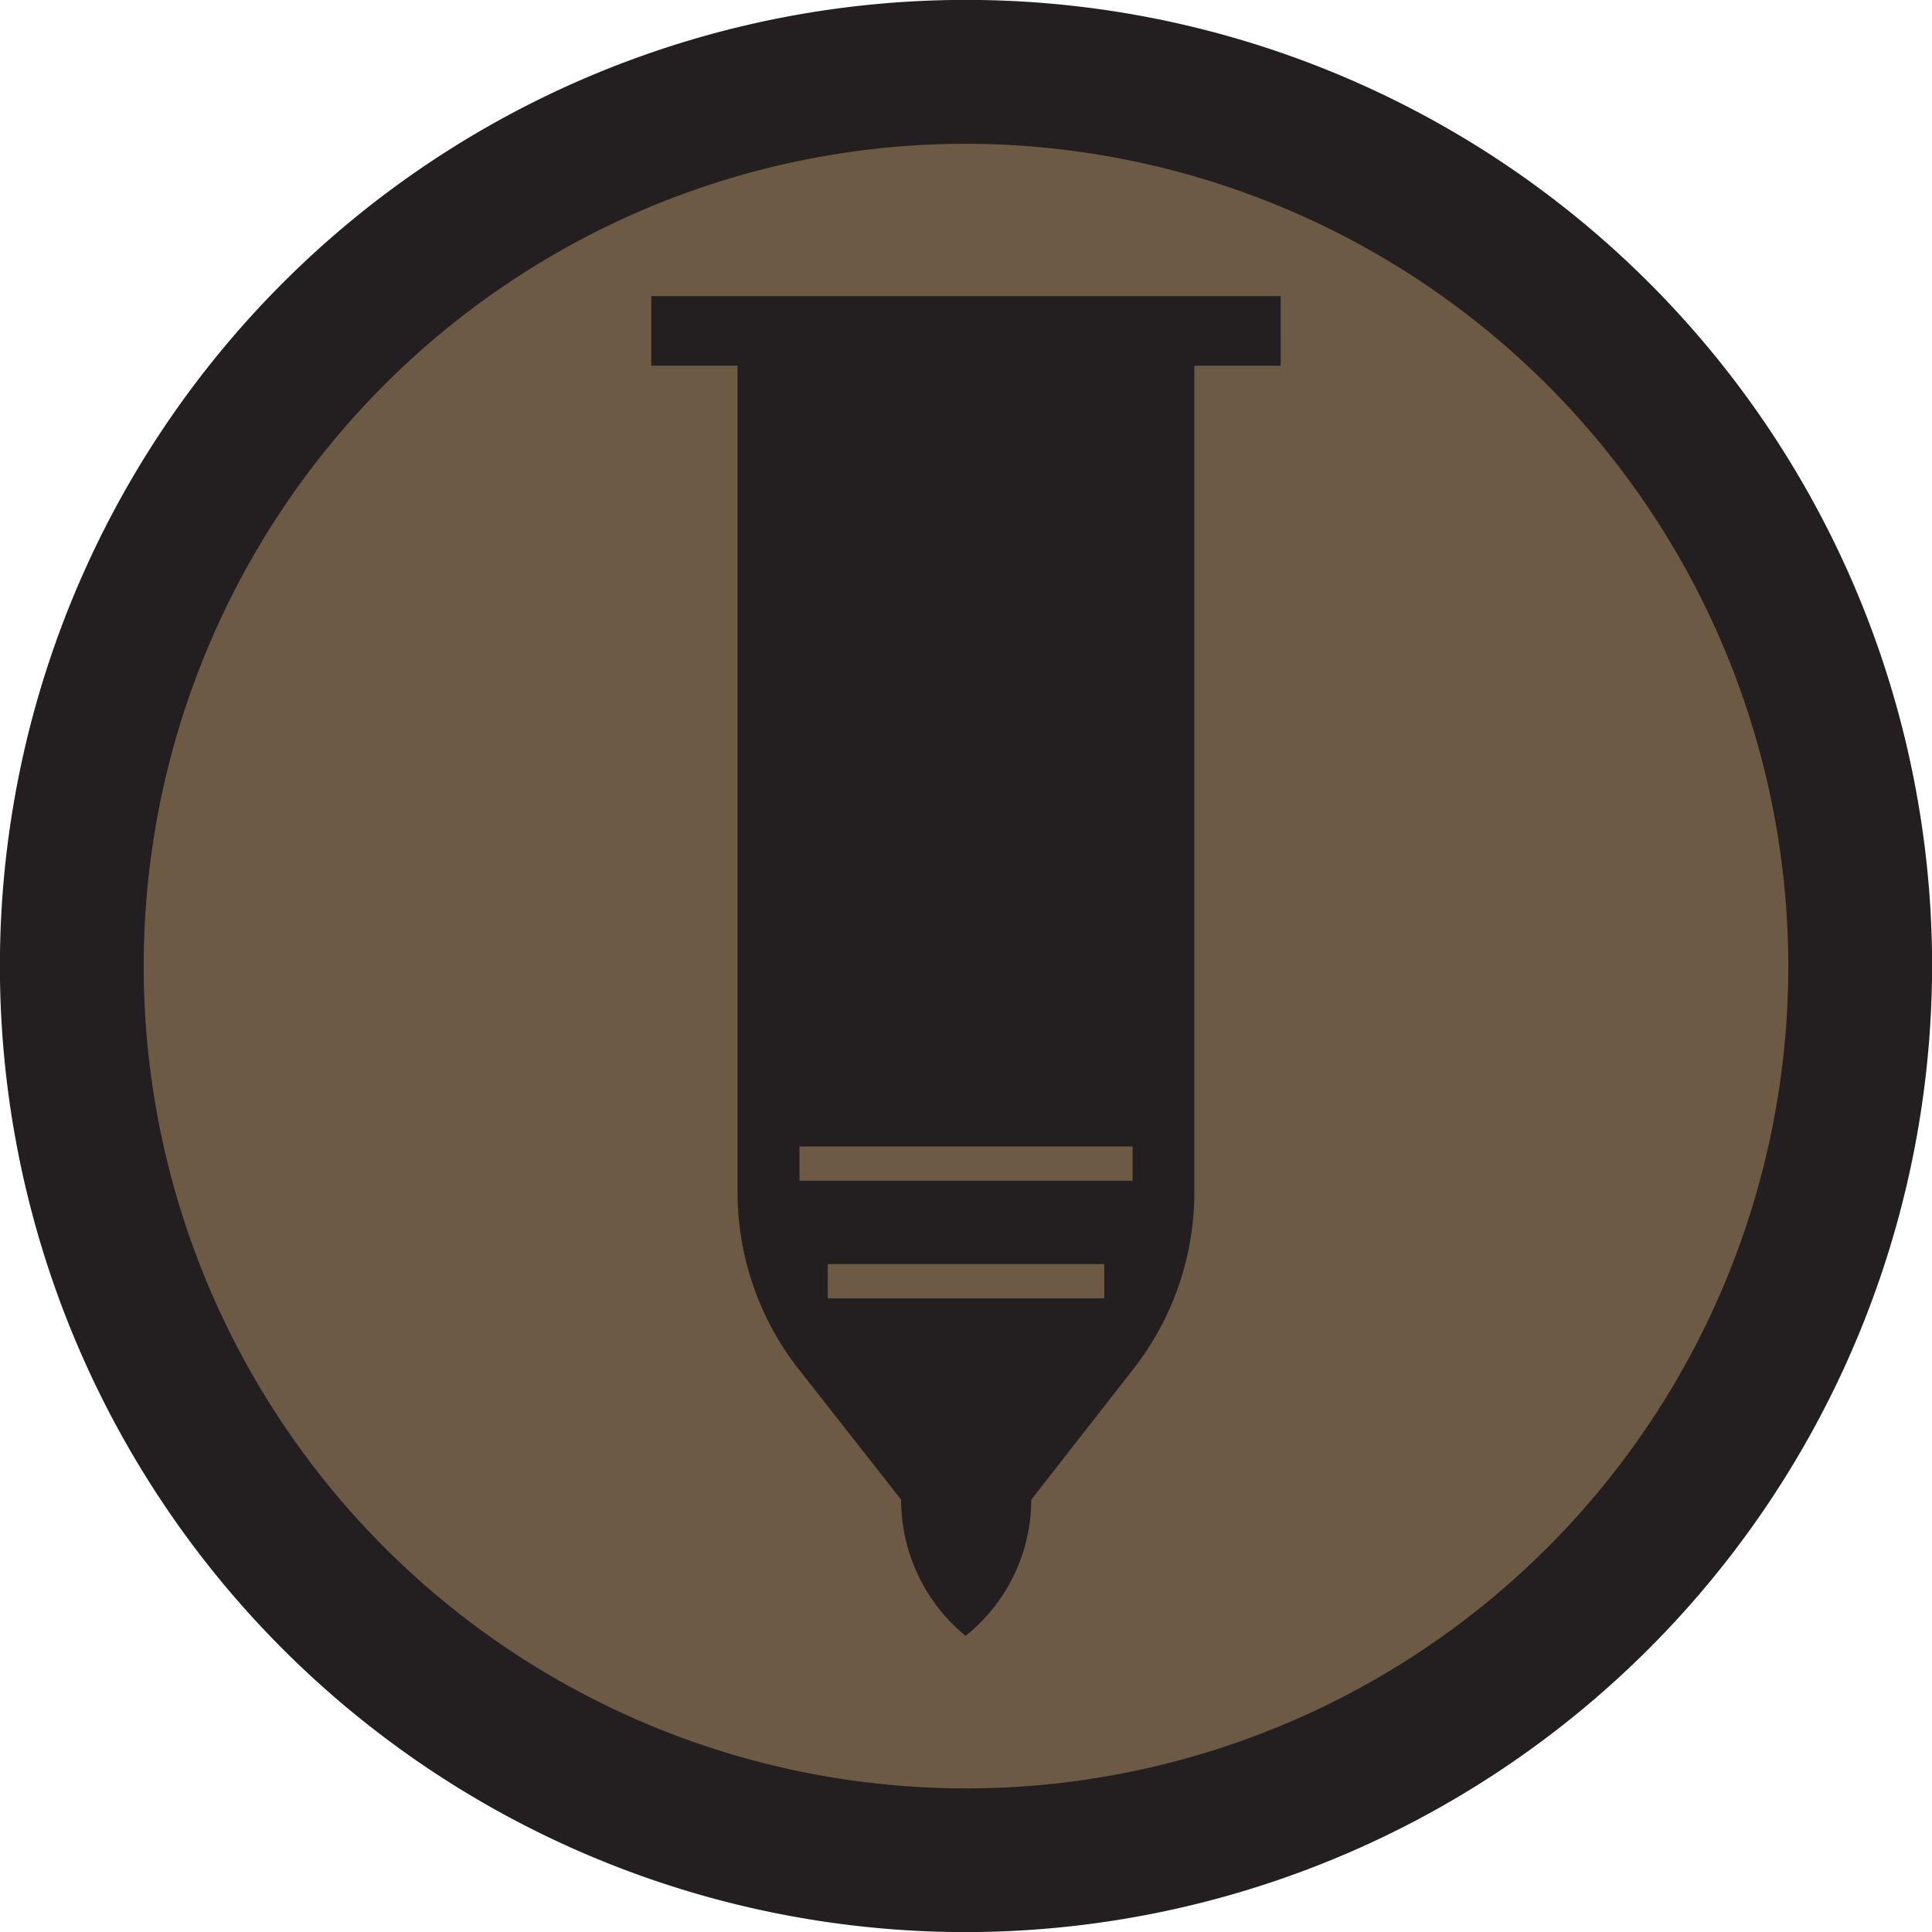 <svg xmlns="http://www.w3.org/2000/svg" viewBox="0 0 20.154 20.154"><defs><style>.cls-1{isolation:isolate;}.cls-2{mix-blend-mode:multiply;}.cls-3{fill:#6c5a44;}.cls-4{fill:#231f20;}</style></defs><title>ARILARY SHELLS</title><g class="cls-1"><g id="Isolation_Mode" data-name="Isolation Mode"><rect class="cls-3" x="0.749" y="0.749" width="18.656" height="18.656" rx="9.328" ry="9.328"/><path class="cls-4" d="M10.077,20.155A10.078,10.078,0,1,1,20.155,10.077,10.09,10.09,0,0,1,10.077,20.155Zm0-18.655a8.578,8.578,0,1,0,8.578,8.577A8.587,8.587,0,0,0,10.077,1.5Z"/><path class="cls-4" d="M13.36,3.089H6.794v.726h.9v8.623a2.992,2.992,0,0,0,.633,1.839L9.4,15.644a1.837,1.837,0,0,0,.673,1.421,1.826,1.826,0,0,0,.685-1.421l1.068-1.367a2.992,2.992,0,0,0,.633-1.839V3.815h.9Z"/><rect class="cls-3" x="8.635" y="13.187" width="2.884" height="0.357"/><rect class="cls-3" x="8.34" y="11.96" width="3.475" height="0.357"/></g></g></svg>